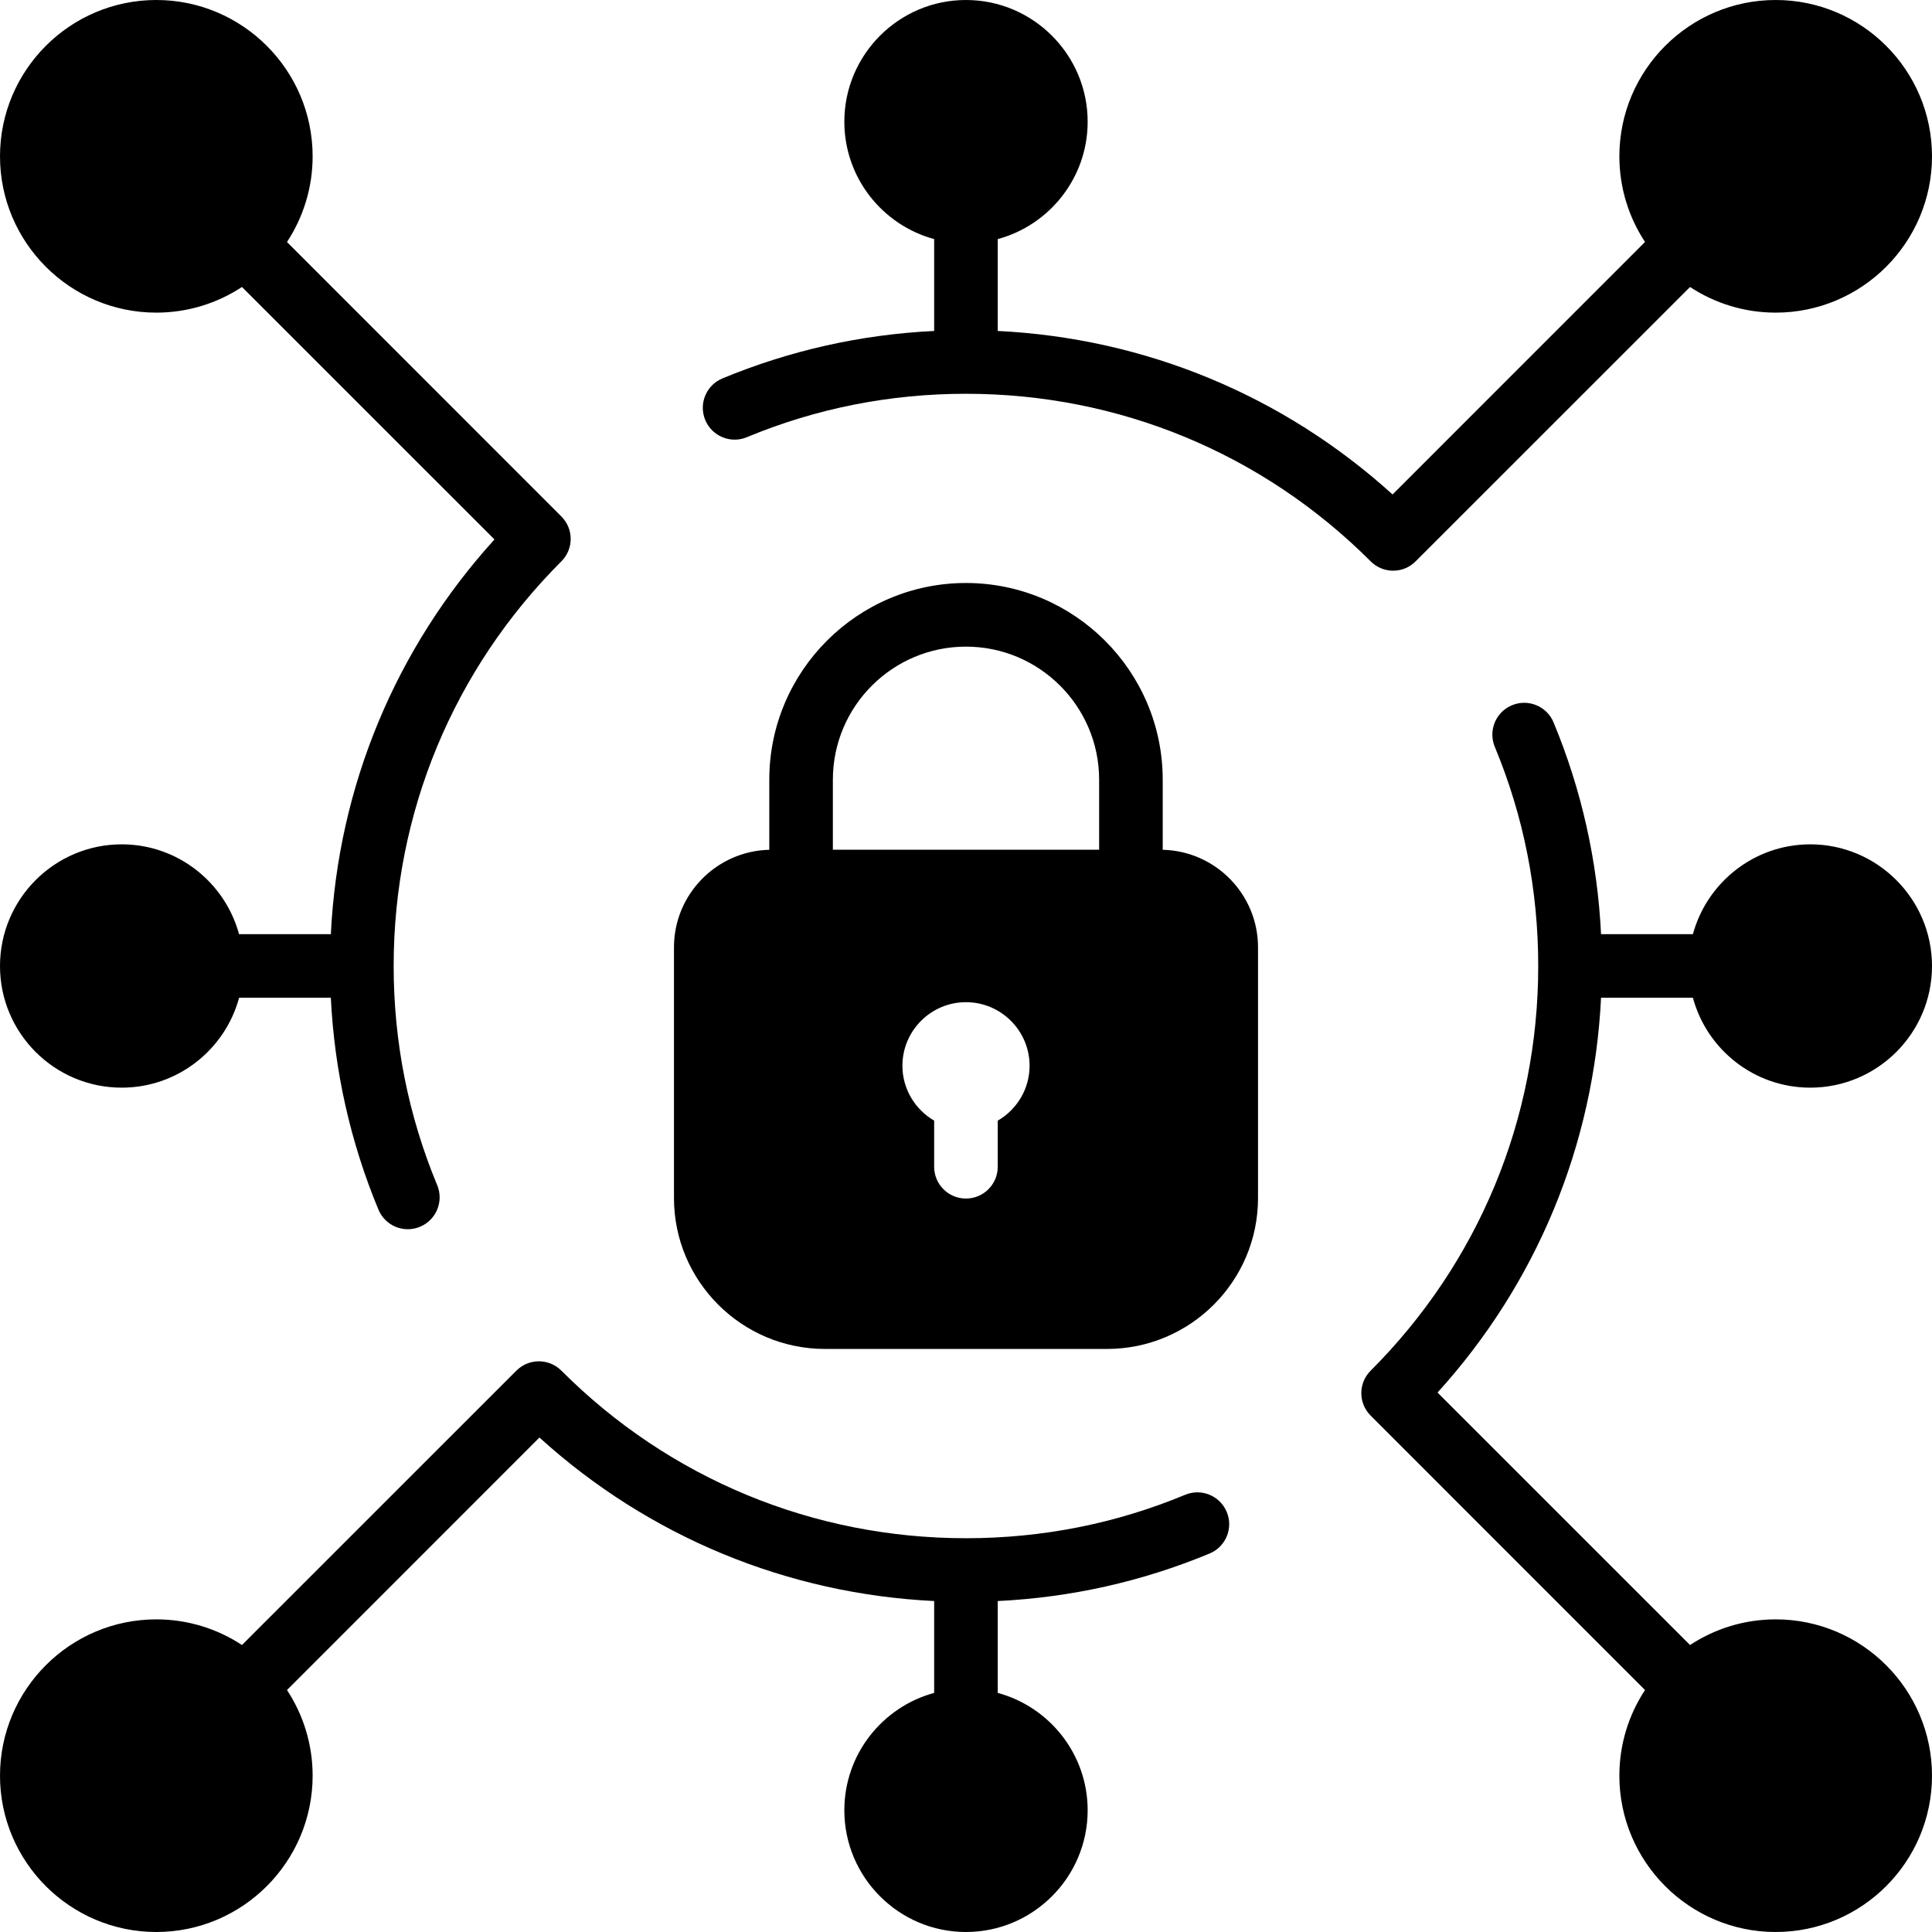 <svg width="33" height="33" viewBox="0 0 33 33" fill="none" xmlns="http://www.w3.org/2000/svg">
<path d="M12.046 7.174C11.931 6.897 12.062 6.579 12.339 6.464C13.491 5.986 14.705 5.714 15.956 5.653V4.084C15.073 3.844 14.422 3.037 14.422 2.079C14.422 0.933 15.354 0 16.499 0C17.644 0 18.578 0.933 18.578 2.079C18.578 3.037 17.926 3.845 17.042 4.084V5.653C19.559 5.776 21.92 6.753 23.786 8.446L28.098 4.133C27.822 3.713 27.66 3.21 27.66 2.67C27.66 1.198 28.858 0 30.33 0C31.802 0 33 1.198 33 2.67C33 4.142 31.802 5.34 30.33 5.34C29.79 5.34 29.287 5.178 28.867 4.902L24.18 9.588C24.074 9.695 23.935 9.748 23.796 9.748C23.657 9.748 23.518 9.695 23.412 9.588C21.566 7.742 19.111 6.726 16.499 6.726C15.2 6.726 13.941 6.975 12.756 7.468C12.479 7.583 12.161 7.451 12.046 7.174ZM5.651 15.956H4.083C3.843 15.073 3.036 14.422 2.079 14.422C0.933 14.422 0 15.355 0 16.501C0 17.648 0.933 18.578 2.079 18.578C3.037 18.578 3.846 17.926 4.084 17.042H5.651C5.712 18.292 5.985 19.507 6.464 20.661C6.551 20.87 6.753 20.996 6.966 20.996C7.036 20.996 7.106 20.983 7.174 20.954C7.451 20.839 7.583 20.521 7.468 20.244C6.974 19.056 6.724 17.797 6.724 16.499C6.724 13.89 7.741 11.436 9.588 9.589C9.801 9.377 9.801 9.033 9.588 8.821C9.516 8.748 4.902 4.134 4.902 4.134C5.178 3.713 5.34 3.21 5.34 2.67C5.34 1.198 4.142 0 2.67 0C1.198 0 0 1.198 0 2.67C0 4.142 1.198 5.34 2.67 5.34C3.21 5.34 3.713 5.178 4.133 4.902L8.446 9.214C6.752 11.081 5.774 13.441 5.651 15.956ZM20.244 25.532C19.059 26.025 17.799 26.274 16.499 26.274C13.889 26.274 11.434 25.258 9.589 23.412C9.376 23.199 9.033 23.199 8.82 23.412C8.748 23.484 4.133 28.098 4.133 28.098C3.713 27.822 3.21 27.66 2.67 27.66C1.198 27.66 6.79288e-05 28.858 6.79288e-05 30.33C6.79288e-05 31.802 1.198 33 2.67 33C4.142 33 5.34 31.802 5.34 30.33C5.34 29.79 5.178 29.287 4.902 28.867L9.214 24.554C11.08 26.247 13.44 27.224 15.956 27.347V28.916C15.073 29.156 14.422 29.963 14.422 30.921C14.422 32.067 15.354 33 16.499 33C17.644 33 18.578 32.067 18.578 30.921C18.578 29.963 17.926 29.155 17.042 28.916V27.347C18.294 27.286 19.509 27.014 20.661 26.535C20.938 26.42 21.069 26.102 20.954 25.826C20.839 25.548 20.521 25.417 20.244 25.532L20.244 25.532ZM27.347 17.042H28.916C29.154 17.926 29.963 18.578 30.921 18.578C32.067 18.578 33 17.646 33 16.501C33 15.356 32.067 14.422 30.921 14.422C29.964 14.422 29.157 15.073 28.916 15.956H27.347C27.286 14.705 27.014 13.491 26.536 12.339C26.421 12.062 26.102 11.931 25.826 12.046C25.549 12.161 25.417 12.479 25.532 12.756C26.025 13.941 26.274 15.2 26.274 16.499C26.274 19.11 25.258 21.565 23.412 23.412C23.199 23.624 23.199 23.968 23.412 24.18C23.484 24.252 28.098 28.867 28.098 28.867C27.822 29.287 27.66 29.79 27.66 30.33C27.66 31.802 28.858 33 30.33 33C31.802 33 33 31.802 33 30.33C33 28.858 31.802 27.66 30.33 27.66C29.79 27.66 29.287 27.822 28.867 28.098L24.554 23.786C26.247 21.92 27.224 19.559 27.347 17.042ZM21.488 16.181V20.464C21.488 21.885 20.331 23.041 18.909 23.041H14.091C12.669 23.041 11.512 21.885 11.512 20.464V16.181C11.512 15.275 12.239 14.536 13.14 14.515V13.318C13.14 11.465 14.647 9.958 16.499 9.958C18.351 9.958 19.86 11.465 19.86 13.318V14.515C20.761 14.536 21.488 15.275 21.488 16.181ZM14.226 13.318V14.514H18.774V13.318C18.774 12.064 17.753 11.045 16.499 11.045C15.245 11.045 14.226 12.064 14.226 13.318ZM17.586 18.204C17.586 17.606 17.098 17.118 16.499 17.118C15.901 17.118 15.414 17.606 15.414 18.204C15.414 18.603 15.633 18.953 15.956 19.141V19.929C15.956 20.229 16.199 20.472 16.499 20.472C16.799 20.472 17.042 20.229 17.042 19.929V19.142C17.366 18.954 17.586 18.604 17.586 18.204V18.204Z" fill="black"/>
</svg>
